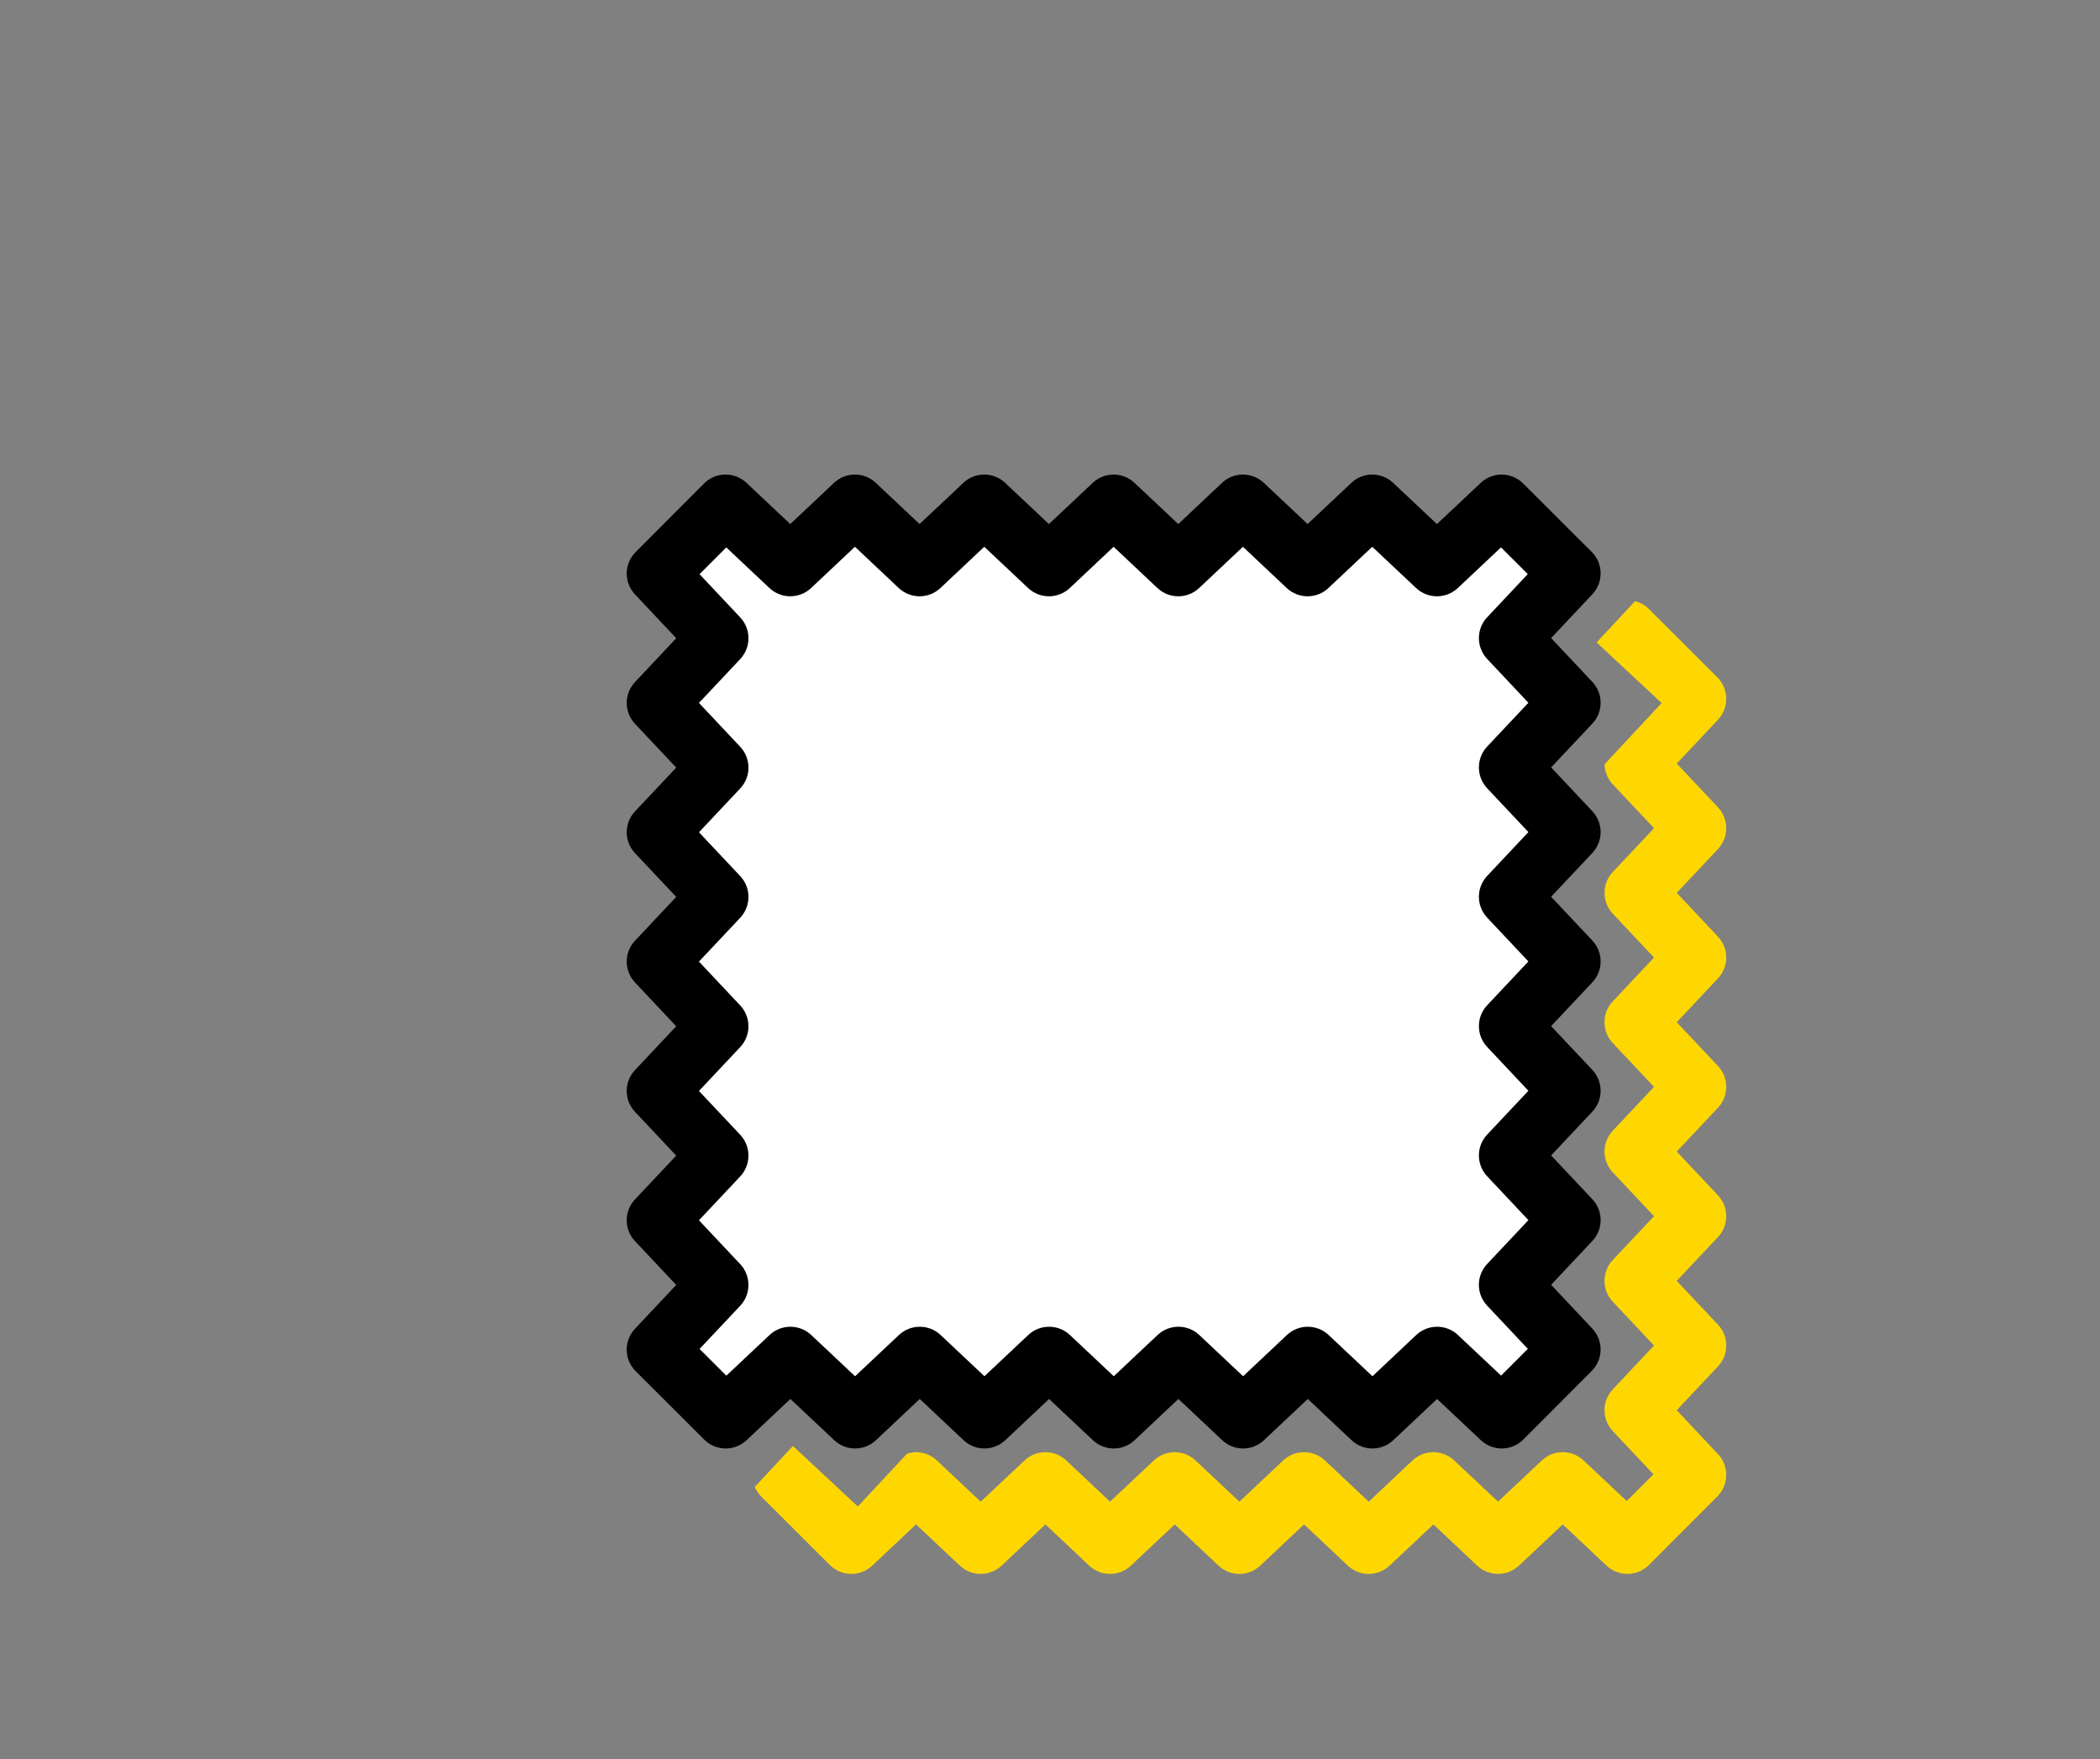 <?xml version="1.0" encoding="utf-8"?>
<!-- Generator: Adobe Illustrator 23.0.1, SVG Export Plug-In . SVG Version: 6.00 Build 0)  -->
<svg version="1.1" xmlns="http://www.w3.org/2000/svg" xmlns:xlink="http://www.w3.org/1999/xlink" x="0px" y="0px"
	 viewBox="0 0 345 289" style="enable-background:new 0 0 345 289;" xml:space="preserve">
<rect x="0" y="0" width="345" height="289" fill="#808080" stroke="none"/>
<style type="text/css">
	.st0{fill:#FFD700;}
	.st1{fill:#FFFFFF;}
	.st2{fill:#010000;}
</style>
<g id="Layer_1">
	<title>Asset 14</title>
	<g>
		<path class="st0" d="M282.238,217.62l-6.774-7.198l6.774-7.194c1.812-1.926,1.812-4.93,0-6.855
			l-6.774-7.194l6.774-7.198c1.812-1.925,1.812-4.929,0-6.854l-6.774-7.197l6.775-7.199
			c1.812-1.926,1.812-4.929-0.001-6.854l-6.774-7.197l6.774-7.196c1.812-1.925,1.812-4.929,0-6.854
			l-6.773-7.195l6.773-7.197c1.854-1.969,1.806-5.056-0.108-6.966l-11.266-11.242
			c-0.644-0.642-1.424-1.055-2.244-1.274l-6.322,6.783l10.683,9.957l-9.372,10.055
			c0.028,1.193,0.471,2.379,1.349,3.311l6.773,7.195l-6.773,7.196c-1.812,1.925-1.812,4.929,0,6.854
			l6.774,7.197l-6.775,7.199c-1.812,1.926-1.812,4.929,0.001,6.854l6.774,7.197l-6.774,7.198
			c-1.812,1.926-1.812,4.929,0,6.854l6.773,7.194l-6.773,7.194c-1.812,1.926-1.812,4.929,0,6.854
			l6.775,7.199l-6.776,7.202c-1.812,1.925-1.812,4.928,0,6.853l6.68,7.097l-4.389,4.398l-7.089-6.672
			c-1.926-1.812-4.93-1.812-6.854,0l-7.196,6.773l-7.196-6.773c-1.924-1.812-4.93-1.812-6.854,0
			l-7.197,6.774l-7.199-6.775c-1.926-1.811-4.93-1.812-6.854,0.001l-7.196,6.774l-7.198-6.774
			c-1.926-1.812-4.93-1.812-6.854,0l-7.196,6.773l-7.194-6.773c-1.925-1.812-4.929-1.812-6.854,0
			l-7.199,6.775l-7.202-6.776c-0.963-0.905-2.194-1.358-3.426-1.358c-0.497,0-0.989,0.094-1.468,0.241
			l-8.092,8.682l-0.956-0.891l-0.007,0.006l-0.191-0.191l-9.511-8.865l-6.268,6.724
			c0.245,0.578,0.6,1.12,1.071,1.59l11.265,11.242c1.911,1.908,4.992,1.952,6.958,0.102
			l7.199-6.775l7.202,6.776c1.926,1.811,4.928,1.812,6.853-0.001l7.198-6.774l7.195,6.774
			c1.926,1.812,4.931,1.812,6.854,0l7.196-6.774l7.198,6.774c1.926,1.812,4.93,1.812,6.854,0
			l7.196-6.774l7.199,6.775c1.926,1.811,4.93,1.812,6.854-0.001l7.197-6.774l7.196,6.774
			c1.924,1.812,4.93,1.812,6.854,0l7.196-6.774l7.197,6.774c0.964,0.908,2.195,1.359,3.427,1.359
			c1.282,0,2.564-0.491,3.539-1.468l11.242-11.265c1.907-1.911,1.953-4.992,0.103-6.959l-6.776-7.199
			l6.776-7.203C284.05,222.548,284.05,219.545,282.238,217.62z"/>
	</g>
</g>
<g id="Layer_2">
	<polygon class="st1" points="107.961,221.718 117.961,211.094 107.961,200.471 117.961,189.849 
		107.961,179.225 117.961,168.599 107.961,157.975 117.961,147.35 107.961,136.728 117.961,126.105 
		107.961,115.48 117.961,104.851 107.961,94.226 119.203,82.961 129.827,92.961 140.45,82.961 
		151.073,92.961 161.697,82.961 172.323,92.961 182.947,82.961 193.572,92.961 204.194,82.961 
		214.816,92.961 225.441,82.961 236.07,92.961 246.696,82.961 257.961,94.203 247.961,104.827 
		257.961,115.45 247.961,126.072 257.961,136.697 247.961,147.322 257.961,157.946 247.961,168.571 
		257.961,179.193 247.961,189.816 257.961,200.441 247.961,211.07 257.961,221.695 246.719,232.961 
		236.095,222.961 225.472,232.961 214.849,222.961 204.225,232.961 193.599,222.961 182.975,232.961 
		172.35,222.961 161.728,232.961 151.106,222.961 140.481,232.961 129.852,222.961 119.227,232.961 	"/>
	<path class="st2" d="M254.826,211.069l6.776-7.202c1.812-1.925,1.812-4.928-0.001-6.853l-6.774-7.198
		l6.774-7.196c1.812-1.925,1.812-4.929,0-6.854l-6.774-7.194l6.774-7.198c1.812-1.925,1.812-4.929,0-6.854
		l-6.774-7.197l6.774-7.199c1.812-1.925,1.812-4.929,0-6.854l-6.773-7.197l6.773-7.195
		c1.812-1.925,1.812-4.929,0-6.854l-6.774-7.196l6.774-7.197c1.854-1.969,1.806-5.055-0.108-6.966
		l-11.265-11.242c-1.913-1.908-4.993-1.953-6.959-0.102l-7.199,6.775l-7.203-6.776
		c-1.925-1.812-4.928-1.81-6.853,0l-7.198,6.774l-7.194-6.774c-1.926-1.812-4.93-1.812-6.855,0
		l-7.194,6.774l-7.198-6.774c-1.926-1.812-4.93-1.812-6.854,0l-7.198,6.774l-7.199-6.775
		c-1.926-1.812-4.929-1.812-6.854,0l-7.197,6.774l-7.195-6.774c-1.925-1.812-4.928-1.813-6.854,0
		l-7.196,6.774l-7.197-6.774c-1.968-1.854-5.055-1.805-6.966,0.109l-11.242,11.266
		c-1.908,1.911-1.953,4.992-0.102,6.958l6.775,7.199l-6.776,7.202
		c-1.812,1.925-1.811,4.928,0,6.853l6.774,7.198l-6.774,7.195c-1.812,1.925-1.812,4.929,0,6.854
		l6.774,7.195l-6.774,7.198c-1.812,1.925-1.812,4.929,0,6.854l6.774,7.197l-6.775,7.198
		c-1.812,1.925-1.812,4.929,0,6.854l6.774,7.197l-6.774,7.196c-1.812,1.925-1.812,4.929,0,6.854
		l6.774,7.196l-6.774,7.197c-1.854,1.969-1.806,5.056,0.109,6.966l11.266,11.242
		c1.912,1.908,4.993,1.953,6.958,0.102l7.199-6.775l7.202,6.776c1.926,1.811,4.928,1.812,6.853-0.001
		l7.198-6.774l7.195,6.774c1.925,1.812,4.93,1.812,6.854,0l7.195-6.774l7.198,6.774
		c0.963,0.906,2.194,1.359,3.427,1.359s2.465-0.453,3.427-1.359l7.197-6.774l7.199,6.775
		c1.926,1.811,4.93,1.812,6.854-0.001l7.197-6.774l7.196,6.774c1.924,1.812,4.929,1.812,6.854,0
		l7.194-6.773l7.197,6.773c1.967,1.853,5.056,1.806,6.966-0.108l11.242-11.266
		c1.907-1.912,1.953-4.992,0.102-6.959L254.826,211.069z M244.32,214.497l6.679,7.097l-4.39,4.398
		l-7.088-6.672c-1.926-1.812-4.929-1.812-6.854,0l-7.194,6.773l-7.196-6.773
		c-1.924-1.812-4.93-1.812-6.854,0l-7.197,6.774l-7.199-6.775c-1.926-1.811-4.93-1.812-6.854,0.001
		l-7.197,6.774l-7.198-6.774c-1.926-1.812-4.929-1.812-6.854,0l-7.195,6.773l-7.195-6.773
		c-1.924-1.812-4.929-1.812-6.854,0l-7.199,6.775l-7.202-6.776c-0.963-0.905-2.194-1.358-3.426-1.358
		s-2.464,0.453-3.427,1.359l-7.097,6.679l-4.398-4.39l6.671-7.088c1.812-1.925,1.812-4.929,0-6.854
		l-6.774-7.196l6.774-7.196c1.812-1.925,1.812-4.929,0-6.854l-6.774-7.197l6.775-7.198
		c1.812-1.925,1.812-4.929-0-6.854l-6.774-7.197l6.775-7.198c1.812-1.926,1.812-4.929-0-6.854
		l-6.773-7.195l6.773-7.195c1.812-1.925,1.812-4.929,0-6.854l-6.775-7.199l6.776-7.202
		c1.812-1.925,1.811-4.928-0-6.853l-6.679-7.097l4.389-4.398l7.088,6.671
		c1.925,1.812,4.928,1.812,6.854,0l7.196-6.774l7.195,6.774c1.925,1.812,4.929,1.813,6.854,0l7.198-6.774
		l7.199,6.775c1.926,1.812,4.93,1.812,6.854-0l7.197-6.774l7.198,6.775
		c1.926,1.812,4.929,1.812,6.854-0l7.194-6.773l7.194,6.773
		c1.926,1.812,4.929,1.812,6.854,0l7.199-6.775l7.202,6.776
		c1.924,1.812,4.927,1.811,6.853-0l7.097-6.679l4.398,4.389l-6.672,7.088
		c-1.812,1.925-1.812,4.929,0,6.854l6.773,7.196l-6.773,7.195c-1.812,1.925-1.812,4.929,0,6.854l6.774,7.197
		l-6.774,7.199c-1.812,1.925-1.812,4.929,0,6.854l6.774,7.197l-6.774,7.198
		c-1.812,1.926-1.812,4.929,0,6.854l6.773,7.194l-6.773,7.196c-1.812,1.925-1.812,4.928,0,6.854
		l6.775,7.199l-6.776,7.202C242.507,209.569,242.507,212.572,244.32,214.497z"/>
</g>
</svg>
